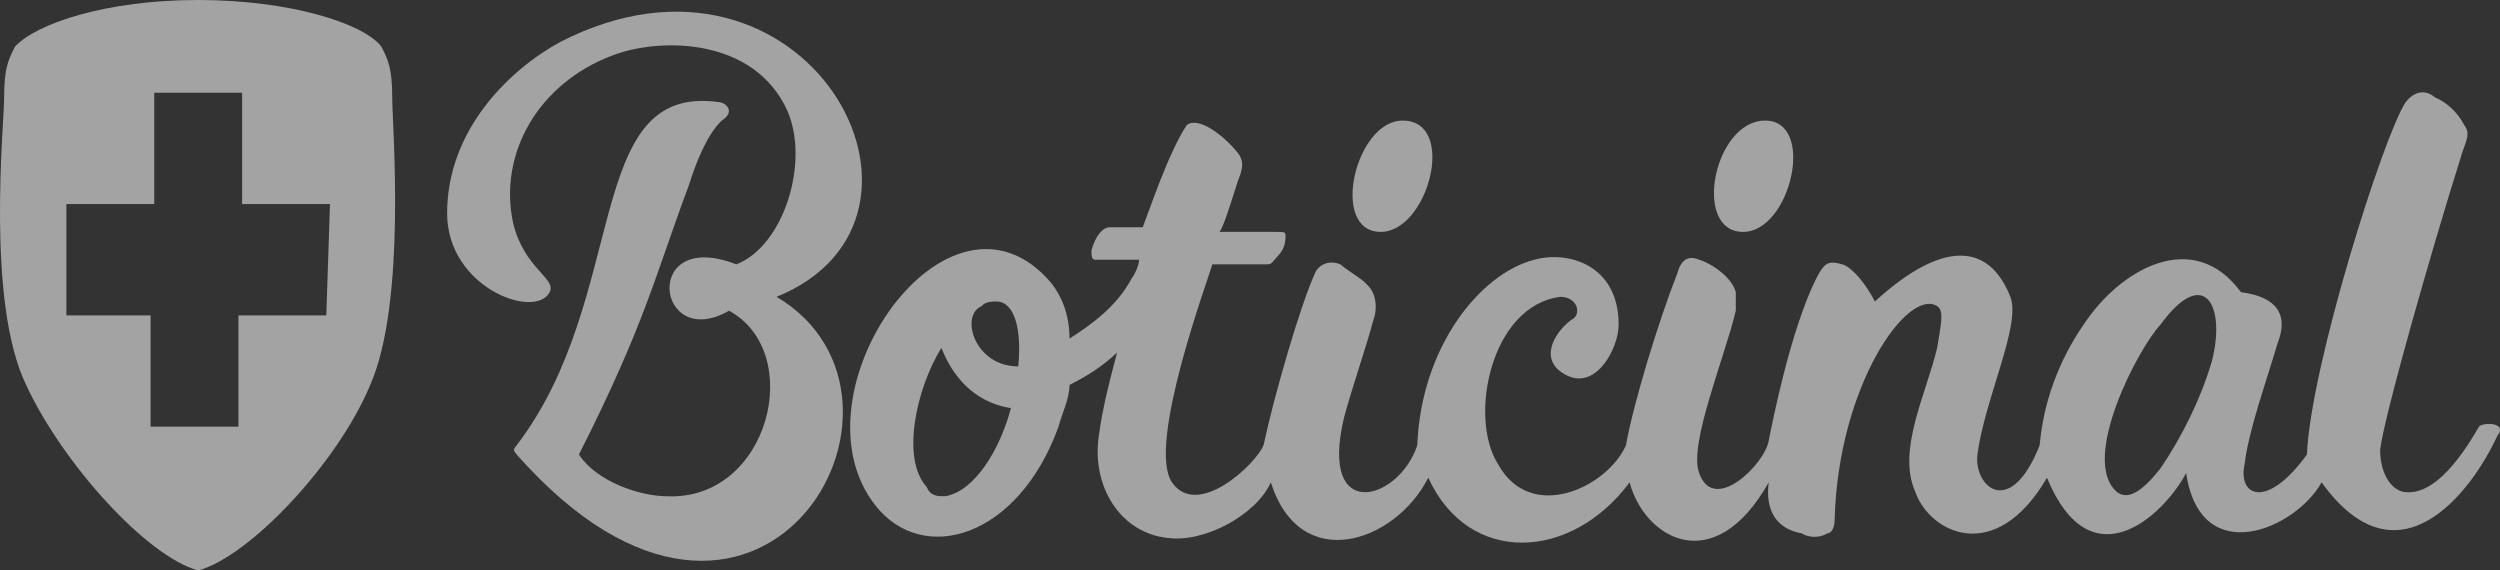 <?xml version="1.0" encoding="UTF-8"?> <svg xmlns="http://www.w3.org/2000/svg" width="149" height="34" viewBox="0 0 149 34" fill="none"><rect x="0" y="0" width="149" height="34" fill="#333333" stroke="none"/><g opacity="0.55"><path d="M103.89 13.821C106.726 13.821 108.254 7.187 105.199 7.187C102.144 7.187 100.835 13.821 103.89 13.821Z" fill="white"></path><path d="M23.376 5.805C23.376 4.146 23.158 3.594 22.721 2.764C21.631 1.382 17.267 0 11.812 0C6.357 0 2.211 1.382 0.902 2.764C0.466 3.594 0.247 4.146 0.247 5.805C0.247 7.463 -0.844 17.968 1.557 22.943C3.739 27.642 8.757 33.171 11.812 34C14.866 33.171 20.103 27.642 22.067 22.943C24.249 17.968 23.376 7.463 23.376 5.805ZM19.448 18.797H14.212V25.431H8.975V18.797H3.957V12.163H9.193V5.528H14.43V12.163H19.667L19.448 18.797Z" fill="white"></path><path d="M82.289 13.821C85.125 13.821 86.871 7.187 83.598 7.187C80.761 7.187 79.234 13.821 82.289 13.821Z" fill="white"></path><path d="M147.747 25.431C146.002 28.472 144.474 29.577 143.165 29.301C142.292 29.024 141.856 27.919 141.856 26.813C142.074 24.878 144.911 14.927 146.656 9.398C146.874 8.569 147.311 8.016 146.874 7.463C146.438 6.634 145.783 6.081 145.129 5.805C144.474 5.252 143.82 5.528 143.383 6.081C142.074 8.016 137.71 21.837 137.492 27.089C135.092 30.407 133.346 29.577 133.783 27.642C134.001 25.707 135.092 22.667 135.746 20.455C136.401 18.797 135.746 17.691 133.564 17.415C130.728 13.545 126.364 16.032 124.182 19.35C122.655 21.561 121.782 24.049 121.564 26.537C119.818 30.959 117.636 29.024 117.854 27.089C118.291 23.772 120.473 19.35 119.818 17.691C118.509 14.374 115.672 14.374 111.745 17.968C110.872 16.309 109.999 15.756 109.781 15.756C108.908 15.48 108.69 15.756 108.254 16.585C106.726 19.626 105.636 25.154 105.417 26.26C105.199 27.642 102.144 30.683 101.272 28.195C100.617 26.537 102.799 21.285 103.454 18.52V17.415C103.235 16.585 102.144 15.756 101.272 15.48C100.617 15.203 100.181 15.48 99.962 16.309C98.871 19.073 97.344 24.049 96.908 26.537C95.817 29.024 91.235 31.236 89.271 27.642C87.525 24.878 88.835 18.244 92.98 17.691C94.071 17.691 94.289 18.797 93.635 19.073C92.544 19.902 91.671 21.561 93.417 22.39C95.162 23.22 96.471 20.732 96.471 19.35C96.471 15.756 93.417 14.927 91.453 15.48C88.18 16.309 84.689 20.732 84.471 26.537C83.38 29.854 78.579 31.236 80.107 24.878C80.543 23.22 81.416 20.732 81.852 19.073C82.07 18.52 82.07 17.691 81.634 17.138C81.198 16.585 80.543 16.309 79.888 15.756C79.234 15.48 78.579 15.756 78.361 16.309C77.488 18.244 75.961 23.496 75.306 26.537C74.87 27.642 71.379 30.959 69.852 28.748C68.324 26.537 72.034 16.585 72.252 15.756H75.306C75.743 15.756 75.743 15.756 75.961 15.48C76.179 15.203 76.616 14.927 76.616 14.098C76.616 13.821 76.616 13.821 75.961 13.821H72.688C72.906 13.545 73.343 12.163 73.779 10.78C73.997 10.228 74.215 9.675 73.779 9.122C72.906 8.016 71.379 6.911 70.724 7.463C69.633 9.122 68.542 12.439 68.106 13.545H66.142C65.706 13.545 65.269 14.098 65.051 14.927C65.051 15.203 65.051 15.48 65.269 15.48H67.888C67.888 15.756 67.67 16.309 67.451 16.585C66.579 18.244 65.051 19.35 63.742 20.179C63.742 18.797 63.306 17.691 62.651 16.862C56.542 9.675 46.941 23.496 52.178 30.13C55.014 33.724 60.687 32.065 63.087 25.431C63.306 24.602 63.742 23.772 63.742 22.943C64.833 22.39 65.706 21.837 66.579 21.008C66.142 22.667 65.706 24.325 65.488 25.984C65.051 29.024 66.797 31.789 69.633 32.065C71.815 32.342 74.87 30.683 75.743 28.748C77.488 34.276 83.161 32.342 85.125 28.472C87.525 33.724 93.635 33.447 97.126 28.748C97.999 32.065 102.144 34.553 105.417 28.748C105.199 30.407 105.854 31.512 107.381 31.789C107.817 32.065 108.472 32.065 108.908 31.789C109.127 31.789 109.345 31.512 109.345 30.959C109.563 22.943 113.709 17.138 115.454 18.244C115.891 18.52 115.672 19.35 115.454 20.732C114.8 23.496 113.054 26.813 114.145 29.301C115.018 31.789 118.945 33.724 122 28.472C124.618 34.829 128.982 30.683 130.292 28.195C131.164 34 136.837 31.512 138.365 28.748C142.947 35.106 147.311 29.301 148.838 25.984C149.493 25.154 147.965 25.154 147.747 25.431ZM56.323 29.577C55.887 29.577 55.451 29.577 55.233 29.024C53.705 27.366 54.578 23.22 56.105 20.732C56.978 22.943 58.505 24.049 60.251 24.325C59.596 26.813 58.069 29.301 56.323 29.577ZM60.687 21.837C58.069 21.837 57.196 18.797 58.505 18.244C58.724 17.968 59.16 17.968 59.378 17.968C60.469 17.968 60.906 19.626 60.687 21.837ZM131.819 21.561C131.164 23.772 130.073 25.984 128.764 27.919C127.673 29.301 126.8 29.854 126.146 29.301C123.964 27.366 127.455 20.732 128.764 19.35C131.383 15.756 132.692 18.244 131.819 21.561Z" fill="white"></path><path d="M33.413 2.488C30.358 4.146 26.649 7.74 26.649 12.716C26.649 17.138 31.886 19.073 32.758 17.415C33.195 16.585 31.231 16.032 30.576 13.268C29.704 9.122 32.104 4.976 36.468 3.317C39.304 2.211 44.977 2.211 46.941 6.634C48.25 9.675 46.723 14.65 43.886 15.756C38.213 13.545 39.086 21.008 43.45 18.52C48.032 21.008 45.85 29.854 39.741 29.577C38.213 29.577 35.595 28.748 34.504 27.09C38.431 19.35 39.086 16.309 41.05 11.057C41.486 9.675 42.141 8.016 43.014 7.187C43.886 6.634 43.232 6.081 42.795 6.081C34.722 4.976 37.559 17.691 30.795 26.537C30.576 26.813 30.576 26.813 30.795 27.09C45.196 43.398 56.542 23.772 46.286 17.691C57.851 12.992 48.032 -4.976 33.413 2.488Z" fill="white"></path></g></svg> 